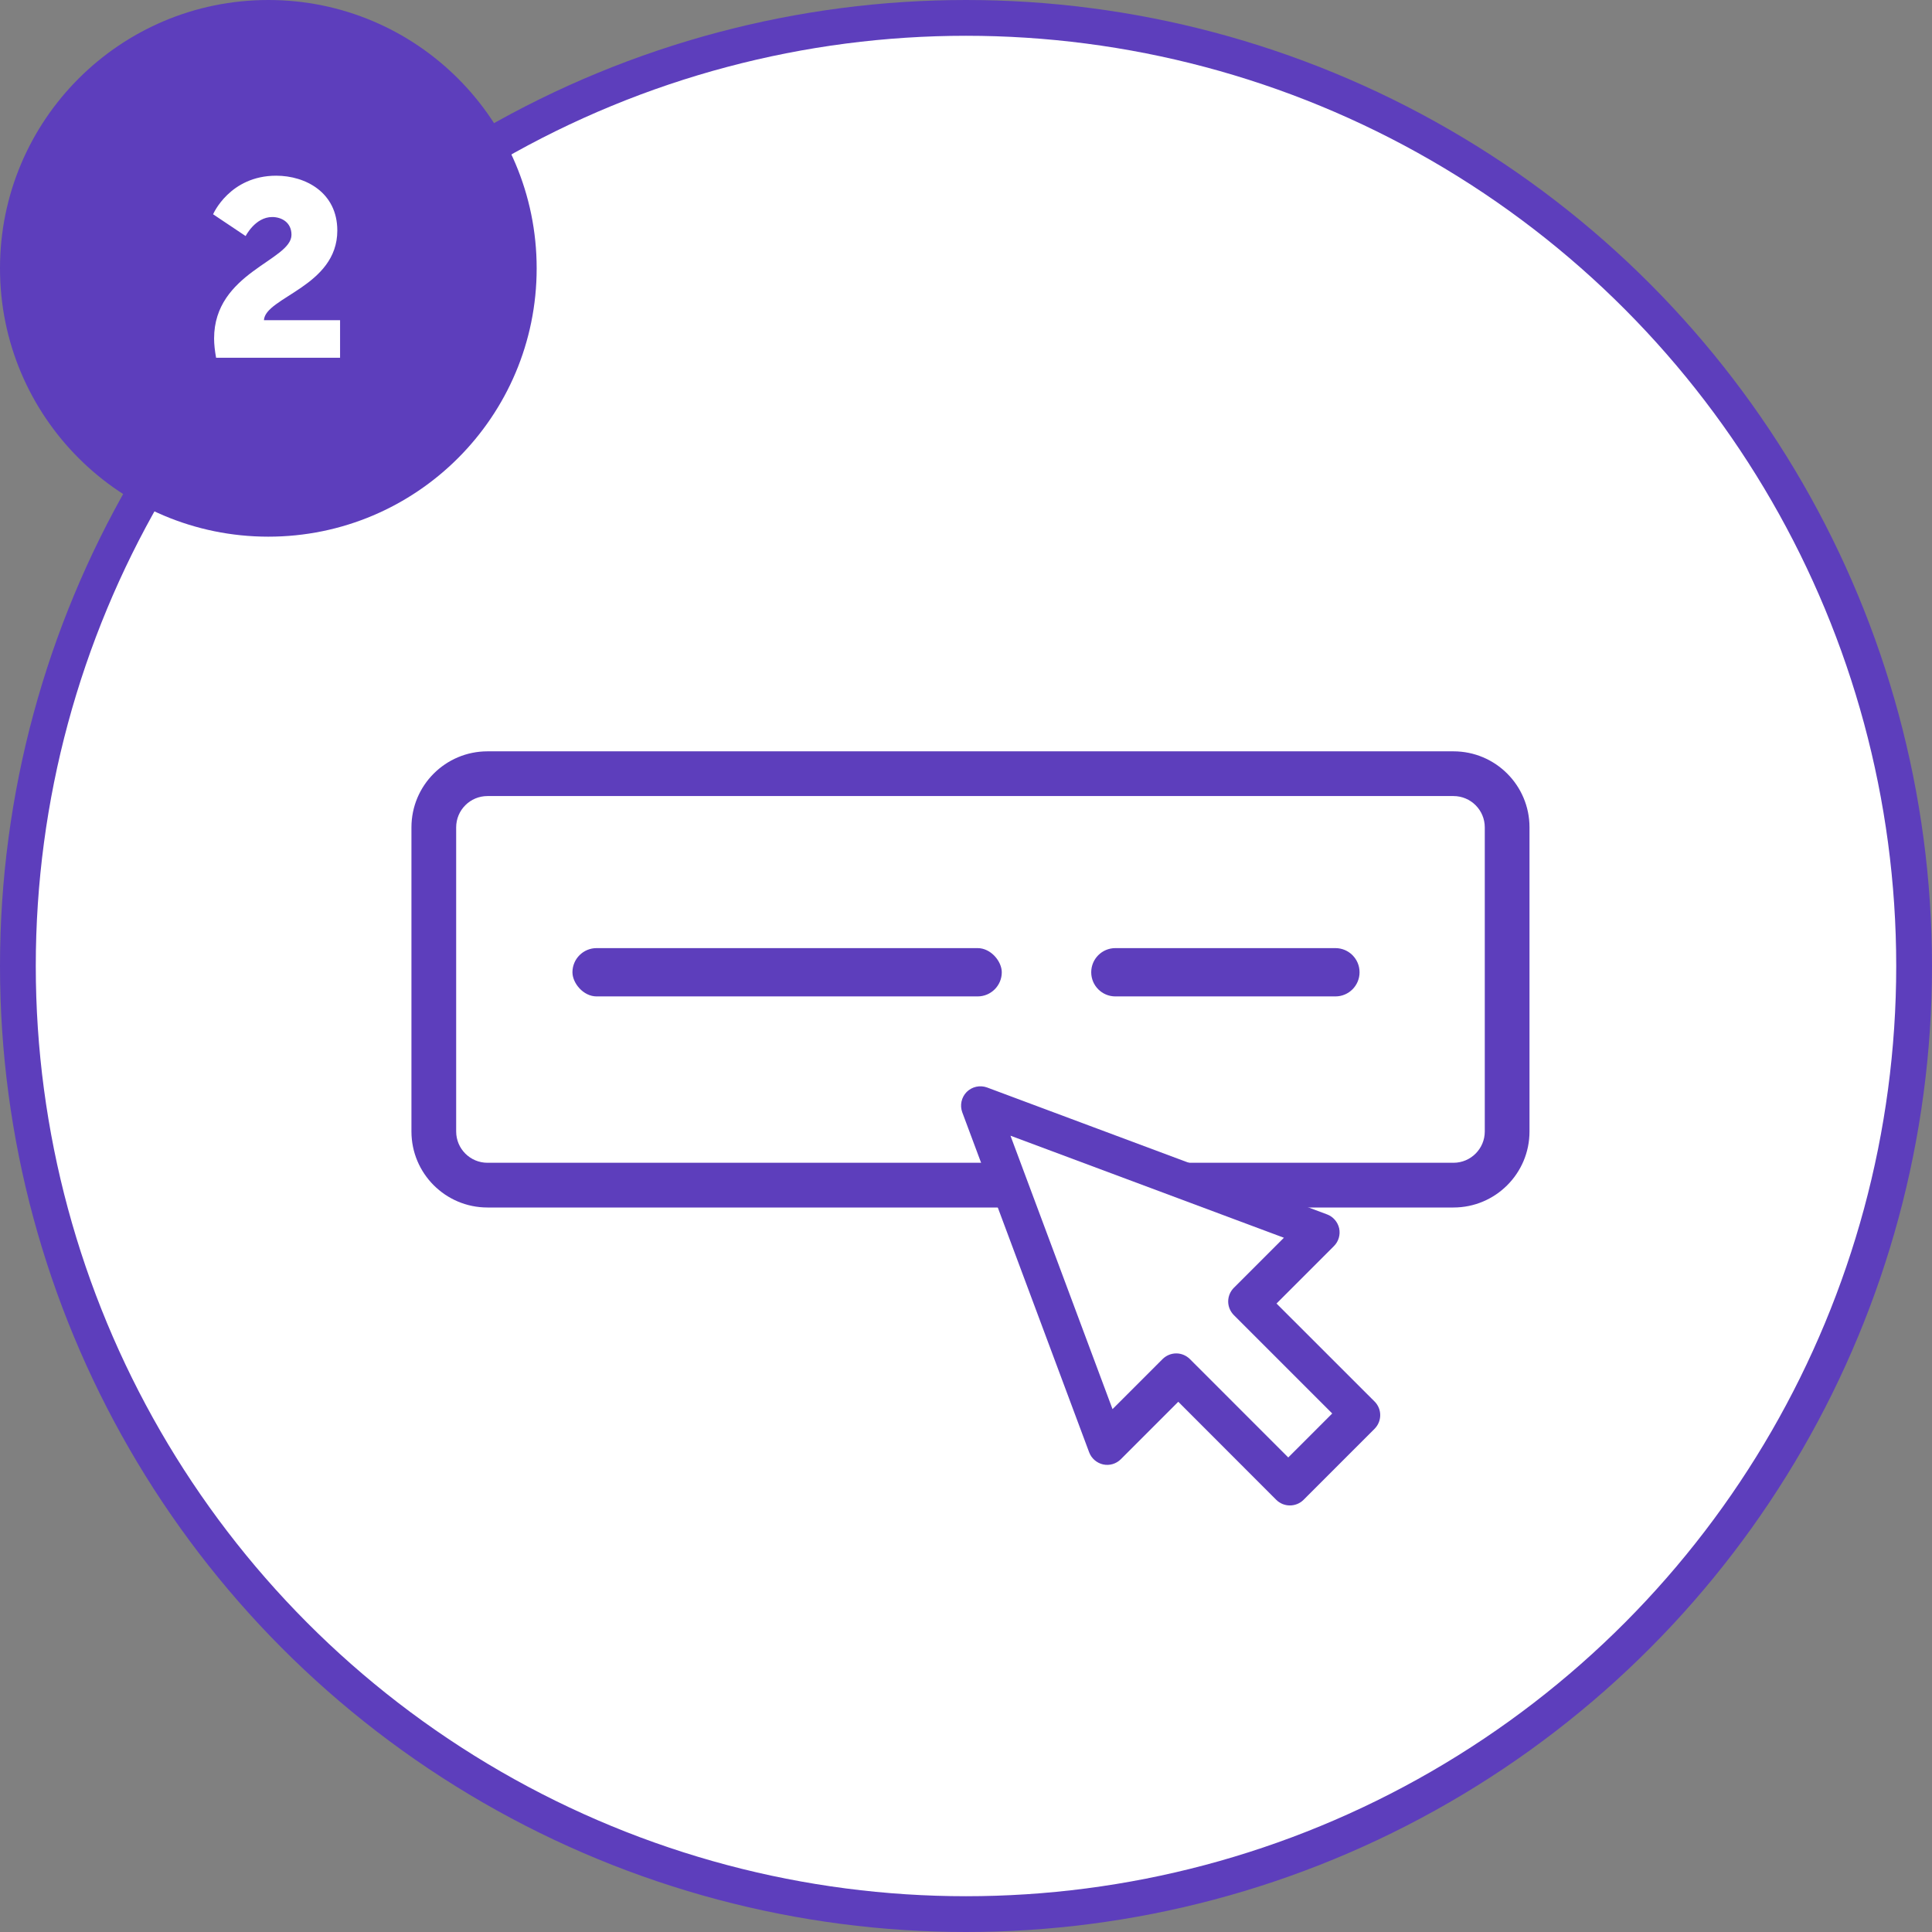 <svg width="108" height="108" viewBox="0 0 108 108" fill="none" xmlns="http://www.w3.org/2000/svg">
<rect x="0" y="0" width="108" height="108" fill="#808080" stroke="none"/>
<circle cx="54" cy="54" r="53" fill="white" stroke="#5D3EBC" stroke-width="2"/>
<path fill-rule="evenodd" clip-rule="evenodd" d="M81.25 42H27.25C24.903 42 23 43.903 23 46.25V63.25C23 65.597 24.903 67.5 27.25 67.5H81.25C83.597 67.5 85.5 65.597 85.5 63.25V46.25C85.5 43.903 83.597 42 81.25 42ZM25.5 46.25C25.5 45.283 26.284 44.5 27.25 44.5H81.25C82.216 44.5 83 45.283 83 46.25V63.25C83 64.216 82.216 65 81.25 65H27.25C26.284 65 25.5 64.216 25.5 63.25V46.25Z" fill="#5D3EBC"/>
<rect x="32" y="53" width="24" height="2.7" rx="1.35" fill="#5D3EBC"/>
<path fill-rule="evenodd" clip-rule="evenodd" d="M61 54.35C61 53.604 61.604 53 62.35 53H74.65C75.396 53 76 53.604 76 54.35C76 55.096 75.396 55.7 74.65 55.7H62.35C61.604 55.7 61 55.096 61 54.35Z" fill="#5D3EBC"/>
<g clip-path="url(#clip0_2465_173120)">
<circle cx="15" cy="15" r="15" fill="#5D3EBC"/>
<path d="M12.08 20C12.01 19.608 11.968 19.258 11.968 18.922C11.968 15.226 16.294 14.568 16.294 13.126C16.294 12.426 15.734 12.132 15.216 12.132C14.264 12.132 13.732 13.196 13.732 13.196L11.912 11.978C11.912 11.978 12.836 9.822 15.44 9.822C17.078 9.822 18.856 10.76 18.856 12.888C18.856 16.01 14.824 16.612 14.754 17.9H19.01V20H12.08Z" fill="white"/>
</g>
<path d="M72.015 81.861L66.322 76.168C66.169 76.019 65.968 75.931 65.755 75.931C65.537 75.931 65.336 76.019 65.183 76.168L62.083 79.268L56.02 63.019L72.269 69.082L69.169 72.182C69.02 72.335 68.931 72.537 68.931 72.754C68.931 72.967 69.02 73.169 69.169 73.322L74.862 79.015L72.015 81.861Z" fill="white"/>
<path fill-rule="evenodd" clip-rule="evenodd" d="M70.969 72.868L76.645 78.54C76.958 78.853 76.958 79.359 76.645 79.676L72.674 83.647C72.518 83.804 72.309 83.88 72.105 83.88C71.9 83.88 71.695 83.804 71.539 83.647L65.867 77.971L62.461 81.377C62.269 81.569 61.988 81.653 61.723 81.593C61.459 81.533 61.238 81.345 61.142 81.088L54.05 62.085C53.941 61.788 54.014 61.459 54.234 61.234C54.459 61.014 54.788 60.941 55.085 61.05L74.086 68.142C74.343 68.239 74.531 68.459 74.591 68.724C74.648 68.993 74.567 69.269 74.375 69.462L70.969 72.868ZM66.322 76.168L72.015 81.861L74.861 79.015L69.168 73.322C69.019 73.169 68.931 72.967 68.931 72.754C68.931 72.537 69.019 72.335 69.168 72.182L72.268 69.082L56.019 63.019L62.082 79.268L65.182 76.168C65.335 76.019 65.537 75.931 65.754 75.931C65.967 75.931 66.169 76.019 66.322 76.168Z" fill="#5D3EBC"/>
<path d="M76.645 78.54L76.84 78.346L76.84 78.346L76.645 78.54ZM70.969 72.868L70.775 72.674L70.58 72.868L70.775 73.062L70.969 72.868ZM76.645 79.676L76.84 79.87L76.841 79.869L76.645 79.676ZM72.674 83.647L72.869 83.842H72.869L72.674 83.647ZM71.539 83.647L71.344 83.842L71.344 83.842L71.539 83.647ZM65.867 77.971L66.061 77.776L65.867 77.582L65.672 77.776L65.867 77.971ZM62.461 81.377L62.267 81.182L62.461 81.377ZM61.142 81.088L60.884 81.184L60.884 81.184L61.142 81.088ZM54.05 62.085L53.791 62.179L53.792 62.181L54.05 62.085ZM54.234 61.234L54.041 61.038L54.038 61.041L54.234 61.234ZM55.085 61.05L55.181 60.792L55.179 60.791L55.085 61.05ZM74.086 68.142L74.183 67.885L74.182 67.885L74.086 68.142ZM74.591 68.724L74.861 68.668L74.86 68.663L74.591 68.724ZM74.375 69.462L74.18 69.268L74.18 69.268L74.375 69.462ZM72.015 81.861L71.82 82.056L72.015 82.25L72.209 82.056L72.015 81.861ZM66.322 76.168L66.516 75.974L66.514 75.971L66.322 76.168ZM74.861 79.015L75.056 79.209L75.25 79.015L75.056 78.82L74.861 79.015ZM69.168 73.322L68.971 73.514L68.974 73.516L69.168 73.322ZM69.168 72.182L68.974 71.988L68.971 71.99L69.168 72.182ZM72.268 69.082L72.463 69.277L72.765 68.974L72.365 68.825L72.268 69.082ZM56.019 63.019L56.115 62.761L55.551 62.551L55.761 63.115L56.019 63.019ZM62.082 79.268L61.825 79.365L61.974 79.765L62.277 79.463L62.082 79.268ZM65.182 76.168L64.99 75.971L64.988 75.974L65.182 76.168ZM76.84 78.346L71.164 72.674L70.775 73.062L76.451 78.735L76.84 78.346ZM76.841 79.869C77.259 79.446 77.261 78.767 76.84 78.346L76.451 78.735C76.656 78.94 76.657 79.272 76.45 79.483L76.841 79.869ZM72.869 83.842L76.84 79.87L76.451 79.481L72.48 83.453L72.869 83.842ZM72.105 84.155C72.376 84.155 72.656 84.054 72.869 83.842L72.48 83.453C72.379 83.554 72.242 83.605 72.105 83.605V84.155ZM71.344 83.842C71.556 84.053 71.832 84.155 72.105 84.155V83.605C71.968 83.605 71.835 83.555 71.733 83.453L71.344 83.842ZM65.672 78.165L71.344 83.842L71.734 83.453L66.061 77.776L65.672 78.165ZM62.656 81.571L66.061 78.165L65.672 77.776L62.267 81.182L62.656 81.571ZM61.662 81.862C62.022 81.943 62.398 81.829 62.656 81.571L62.267 81.182C62.139 81.31 61.954 81.364 61.784 81.325L61.662 81.862ZM60.884 81.184C61.014 81.53 61.309 81.781 61.662 81.862L61.784 81.325C61.608 81.285 61.462 81.16 61.399 80.991L60.884 81.184ZM53.792 62.181L60.884 81.184L61.399 80.992L54.307 61.989L53.792 62.181ZM54.038 61.041C53.743 61.342 53.647 61.782 53.791 62.179L54.308 61.99C54.236 61.794 54.284 61.576 54.43 61.427L54.038 61.041ZM55.179 60.791C54.782 60.647 54.341 60.743 54.041 61.038L54.427 61.43C54.576 61.284 54.794 61.236 54.99 61.308L55.179 60.791ZM74.182 67.885L55.181 60.792L54.988 61.307L73.99 68.4L74.182 67.885ZM74.86 68.663C74.779 68.31 74.528 68.014 74.183 67.885L73.99 68.4C74.158 68.463 74.283 68.608 74.323 68.785L74.86 68.663ZM74.569 69.656C74.829 69.397 74.935 69.025 74.861 68.668L74.322 68.78C74.36 68.96 74.306 69.142 74.18 69.268L74.569 69.656ZM71.164 73.062L74.569 69.656L74.18 69.268L70.775 72.674L71.164 73.062ZM72.209 81.667L66.516 75.974L66.127 76.363L71.82 82.056L72.209 81.667ZM74.667 78.82L71.82 81.667L72.209 82.056L75.056 79.209L74.667 78.82ZM68.974 73.516L74.667 79.209L75.056 78.82L69.363 73.127L68.974 73.516ZM68.656 72.754C68.656 73.045 68.776 73.314 68.971 73.514L69.365 73.13C69.262 73.024 69.206 72.89 69.206 72.754H68.656ZM68.971 71.99C68.776 72.191 68.656 72.46 68.656 72.754H69.206C69.206 72.613 69.263 72.48 69.365 72.374L68.971 71.99ZM72.074 68.888L68.974 71.988L69.363 72.377L72.463 69.277L72.074 68.888ZM55.923 63.276L72.172 69.34L72.365 68.825L56.115 62.761L55.923 63.276ZM62.34 79.172L56.276 62.923L55.761 63.115L61.825 79.365L62.34 79.172ZM64.988 75.974L61.888 79.074L62.277 79.463L65.377 76.363L64.988 75.974ZM65.754 75.656C65.46 75.656 65.191 75.776 64.99 75.971L65.374 76.365C65.48 76.263 65.613 76.206 65.754 76.206V75.656ZM66.514 75.971C66.314 75.776 66.045 75.656 65.754 75.656V76.206C65.89 76.206 66.024 76.262 66.13 76.365L66.514 75.971Z" fill="#5D3EBC"/>
<defs>
<clipPath id="clip0_2465_173120">
<rect width="30" height="30" fill="white"/>
</clipPath>
</defs>
</svg>
